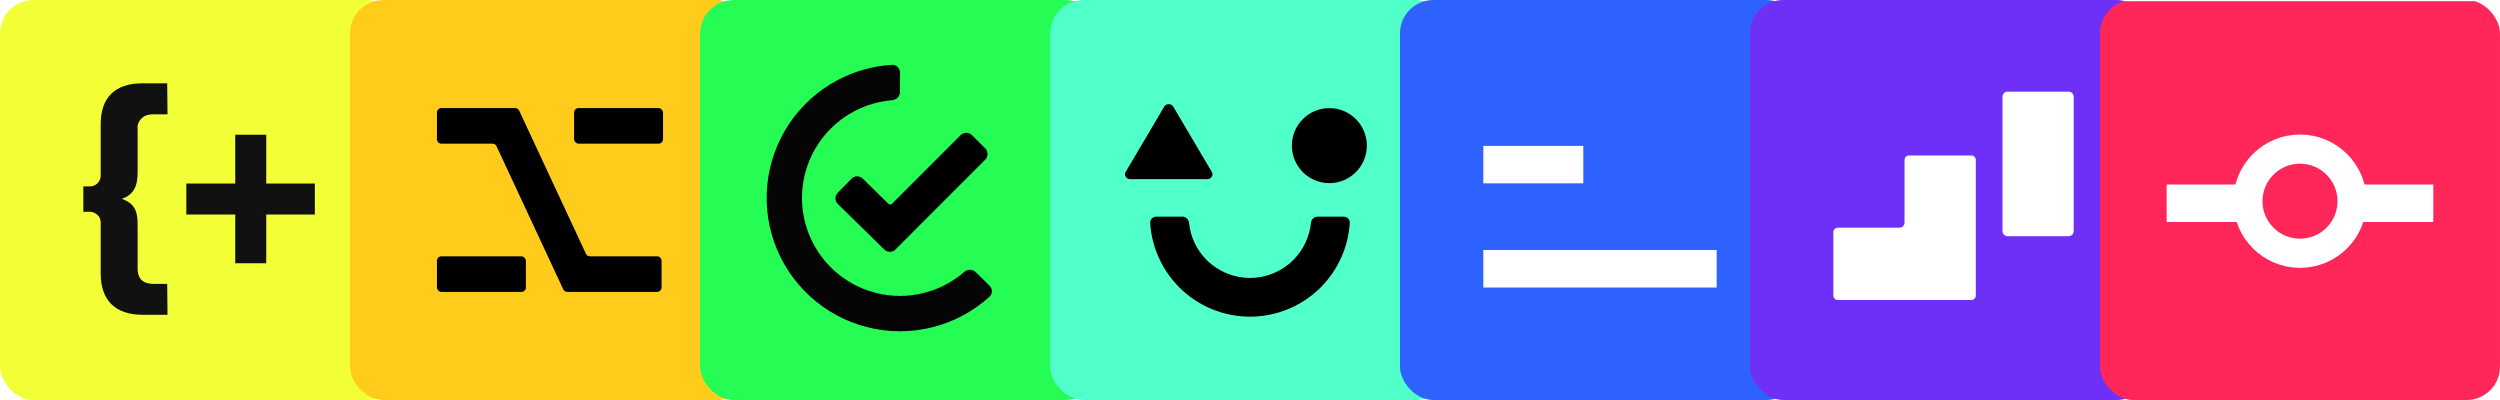 <svg width="200" height="32" viewBox="0 0 200 32" fill="none" xmlns="http://www.w3.org/2000/svg">
<g clip-path="url(#clip0_4315_16446)">
<path d="M32 0H0V32H32V0Z" fill="#F2FF37"/>
<path d="M8.055 9.912V14.064C8.055 14.173 8.036 14.282 7.991 14.385C7.946 14.488 7.882 14.578 7.805 14.662C7.721 14.739 7.625 14.803 7.515 14.848C7.406 14.893 7.297 14.912 7.181 14.912H6.667V16.943H7.175C7.29 16.943 7.4 16.969 7.509 17.007C7.618 17.052 7.708 17.11 7.798 17.194C7.882 17.271 7.952 17.361 7.991 17.47C8.036 17.573 8.055 17.682 8.055 17.791V21.892C8.055 24.019 9.231 25.182 11.384 25.182H13.402L13.377 22.708H12.162C12.053 22.708 11.937 22.689 11.828 22.656C11.32 22.554 11.011 22.168 11.011 21.493V18.183C11.011 17.258 11.011 16.332 9.739 15.908C11.011 15.478 11.011 14.411 11.011 13.537V10.356C10.966 10.105 11.037 9.841 11.191 9.623C11.346 9.411 11.571 9.25 11.834 9.192C11.95 9.167 12.072 9.147 12.181 9.147H13.402L13.377 6.667H11.358C9.186 6.667 8.055 7.83 8.055 9.919H8.062L8.055 9.912Z" fill="#111111"/>
<path d="M25.188 14.681H14.905V17.162H25.188V14.681Z" fill="#111111"/>
<path d="M21.3 21.063V10.78H18.819V21.063H21.3Z" fill="#111111"/>
</g>
<g clip-path="url(#clip1_4315_16446)">
<rect x="28" width="31.999" height="32" rx="2.667" fill="#FFCC1B"/>
<rect x="34.956" y="20.507" width="7.116" height="2.847" rx="0.356" fill="black"/>
<rect x="45.927" y="8.646" width="7.116" height="2.847" rx="0.356" fill="black"/>
<path d="M41.213 8.646C41.352 8.646 41.477 8.726 41.536 8.852L46.875 20.302C46.933 20.427 47.059 20.507 47.197 20.507H52.569C52.766 20.507 52.925 20.666 52.925 20.863V22.998C52.925 23.194 52.766 23.354 52.569 23.354H45.384C45.246 23.354 45.12 23.273 45.061 23.148L39.722 11.698C39.664 11.573 39.538 11.493 39.4 11.493H35.312C35.115 11.493 34.956 11.334 34.956 11.137V9.002C34.956 8.806 35.115 8.646 35.312 8.646H41.213Z" fill="black"/>
</g>
<g clip-path="url(#clip2_4315_16446)">
<g filter="url(#filter0_d_4315_16446)">
<path d="M55.999 2.665C55.999 1.193 57.192 0 58.664 0H85.334C86.806 0 87.999 1.193 87.999 2.665V29.334C87.999 30.807 86.806 32 85.334 32H58.664C57.192 32 55.999 30.807 55.999 29.334V2.665Z" fill="#25FC54"/>
<path d="M71.999 5.808C71.999 5.454 71.712 5.166 71.359 5.187C69.822 5.279 68.32 5.704 66.958 6.434C65.408 7.265 64.088 8.466 63.114 9.931C62.141 11.396 61.545 13.079 61.379 14.83C61.214 16.581 61.484 18.346 62.165 19.967C62.847 21.589 63.919 23.016 65.285 24.123C66.652 25.23 68.271 25.982 69.999 26.312C71.727 26.642 73.509 26.539 75.187 26.013C76.662 25.551 78.016 24.776 79.157 23.742C79.42 23.505 79.414 23.098 79.162 22.851L78.057 21.768C77.804 21.521 77.401 21.527 77.133 21.759C76.322 22.462 75.372 22.993 74.342 23.316C73.109 23.702 71.799 23.778 70.529 23.535C69.259 23.293 68.069 22.74 67.064 21.927C66.06 21.113 65.272 20.064 64.771 18.872C64.27 17.68 64.072 16.383 64.194 15.096C64.315 13.809 64.753 12.572 65.469 11.496C66.184 10.419 67.155 9.536 68.294 8.925C69.245 8.415 70.289 8.108 71.359 8.02C71.712 7.992 71.999 7.708 71.999 7.354V5.808Z" fill="#050505"/>
<path d="M76.853 10.811C77.103 10.561 77.509 10.561 77.758 10.811L78.818 11.871C79.068 12.121 79.068 12.526 78.818 12.776L71.899 19.696L71.647 19.952C71.475 20.128 71.227 20.183 71.007 20.118C71.003 20.116 70.998 20.115 70.993 20.113C70.989 20.112 70.986 20.111 70.982 20.11C70.891 20.079 70.806 20.028 70.734 19.956L70.602 19.824L67.03 16.323C66.778 16.075 66.773 15.67 67.021 15.418L68.116 14.3C68.363 14.048 68.769 14.044 69.021 14.291L71.068 16.298C71.152 16.38 71.286 16.379 71.368 16.296L76.853 10.811Z" fill="black"/>
</g>
</g>
<g clip-path="url(#clip3_4315_16446)">
<g filter="url(#filter1_d_4315_16446)">
<path d="M83.999 2.665C83.999 1.193 85.192 0 86.665 0H113.334C114.806 0 115.999 1.193 115.999 2.665V29.334C115.999 30.807 114.806 32 113.334 32H86.665C85.192 32 83.999 30.807 83.999 29.334V2.665Z" fill="#51FFCB"/>
<path d="M93.134 8.535C93.293 8.266 93.706 8.266 93.864 8.535L96.947 13.757C97.1 14.016 96.899 14.333 96.582 14.333H90.416C90.099 14.333 89.898 14.016 90.051 13.757L93.134 8.535Z" fill="black"/>
<path d="M103.349 11.65C103.349 9.993 104.692 8.65 106.349 8.65C108.006 8.65 109.349 9.993 109.349 11.65C109.349 13.307 108.006 14.65 106.349 14.65C104.692 14.65 103.349 13.307 103.349 11.65Z" fill="black"/>
<path d="M92.499 17.333C92.223 17.333 91.997 17.558 92.015 17.833C92.136 19.773 92.96 21.608 94.342 22.99C95.843 24.491 97.877 25.333 99.999 25.333C102.121 25.333 104.156 24.491 105.656 22.99C107.038 21.608 107.862 19.773 107.983 17.833C108.001 17.558 107.775 17.333 107.499 17.333L105.401 17.333C105.125 17.333 104.903 17.558 104.875 17.832C104.761 18.949 104.266 19.999 103.465 20.799C102.546 21.719 101.299 22.235 99.999 22.235C98.699 22.235 97.452 21.719 96.533 20.799C95.732 19.999 95.237 18.949 95.123 17.832C95.095 17.558 94.873 17.333 94.597 17.333H92.499Z" fill="black"/>
</g>
</g>
<g clip-path="url(#clip4_4315_16446)">
<path d="M143.999 0H111.999V32H143.999V0Z" fill="#2D62FF"/>
<rect x="118.666" y="20" width="18.667" height="3" fill="white"/>
<rect x="118.666" y="11.667" width="8" height="3" fill="white"/>
</g>
<g clip-path="url(#clip5_4315_16446)">
<path d="M171.999 0H139.999V32H171.999V0Z" fill="#6E30F7"/>
<g clip-path="url(#clip6_4315_16446)">
<path d="M158.064 12.797V23.638C158.064 23.837 157.904 24 157.708 24H147.023C146.826 24 146.666 23.837 146.666 23.638V18.577C146.666 18.378 146.826 18.215 147.023 18.215H151.962C152.183 18.215 152.363 18.032 152.363 17.809V12.797C152.363 12.598 152.523 12.435 152.72 12.435H157.708C157.904 12.435 158.064 12.598 158.064 12.797Z" fill="white"/>
<path d="M165.896 7.74V18.488C165.896 18.711 165.716 18.894 165.496 18.894H160.6C160.38 18.894 160.199 18.711 160.199 18.488V7.74C160.199 7.512 160.38 7.333 160.6 7.333H165.496C165.716 7.333 165.896 7.512 165.896 7.74Z" fill="white"/>
</g>
</g>
<g clip-path="url(#clip7_4315_16446)">
<path d="M199.999 0.094H167.999V32.094H199.999V0.094Z" fill="#FF265A"/>
<rect x="173.332" y="14.761" width="6.333" height="3" fill="white"/>
<rect x="188.332" y="14.761" width="6.333" height="3" fill="white"/>
<path d="M183.999 11.928C186.3 11.928 188.166 13.793 188.166 16.094C188.166 18.395 186.3 20.261 183.999 20.261C181.698 20.261 179.833 18.395 179.833 16.094C179.833 13.793 181.698 11.928 183.999 11.928Z" stroke="white" stroke-width="2.333"/>
</g>
<defs>
<filter id="filter0_d_4315_16446" x="55.635" y="-0.364" width="32.727" height="32.727" filterUnits="userSpaceOnUse" color-interpolation-filters="sRGB">
<feFlood flood-opacity="0" result="BackgroundImageFix"/>
<feColorMatrix in="SourceAlpha" type="matrix" values="0 0 0 0 0 0 0 0 0 0 0 0 0 0 0 0 0 0 127 0" result="hardAlpha"/>
<feMorphology radius="0.364" operator="dilate" in="SourceAlpha" result="effect1_dropShadow_4315_16446"/>
<feOffset/>
<feComposite in2="hardAlpha" operator="out"/>
<feColorMatrix type="matrix" values="0 0 0 0 0.878 0 0 0 0 0.878 0 0 0 0 0.878 0 0 0 1 0"/>
<feBlend mode="normal" in2="BackgroundImageFix" result="effect1_dropShadow_4315_16446"/>
<feBlend mode="normal" in="SourceGraphic" in2="effect1_dropShadow_4315_16446" result="shape"/>
</filter>
<filter id="filter1_d_4315_16446" x="83.635" y="-0.364" width="32.727" height="32.727" filterUnits="userSpaceOnUse" color-interpolation-filters="sRGB">
<feFlood flood-opacity="0" result="BackgroundImageFix"/>
<feColorMatrix in="SourceAlpha" type="matrix" values="0 0 0 0 0 0 0 0 0 0 0 0 0 0 0 0 0 0 127 0" result="hardAlpha"/>
<feMorphology radius="0.364" operator="dilate" in="SourceAlpha" result="effect1_dropShadow_4315_16446"/>
<feOffset/>
<feComposite in2="hardAlpha" operator="out"/>
<feColorMatrix type="matrix" values="0 0 0 0 0.878 0 0 0 0 0.878 0 0 0 0 0.878 0 0 0 1 0"/>
<feBlend mode="normal" in2="BackgroundImageFix" result="effect1_dropShadow_4315_16446"/>
<feBlend mode="normal" in="SourceGraphic" in2="effect1_dropShadow_4315_16446" result="shape"/>
</filter>
<clipPath id="clip0_4315_16446">
<rect width="32" height="32" rx="2.667" fill="white"/>
</clipPath>
<clipPath id="clip1_4315_16446">
<rect x="28" width="31.999" height="32" rx="2.667" fill="white"/>
</clipPath>
<clipPath id="clip2_4315_16446">
<rect x="55.999" width="32" height="32" rx="2.667" fill="white"/>
</clipPath>
<clipPath id="clip3_4315_16446">
<rect x="83.999" width="32" height="32" rx="2.667" fill="white"/>
</clipPath>
<clipPath id="clip4_4315_16446">
<rect x="111.999" width="32" height="32" rx="2.667" fill="white"/>
</clipPath>
<clipPath id="clip5_4315_16446">
<rect x="139.999" width="32" height="32" rx="2.667" fill="white"/>
</clipPath>
<clipPath id="clip6_4315_16446">
<rect width="19.231" height="16.667" fill="white" transform="translate(146.666 7.333)"/>
</clipPath>
<clipPath id="clip7_4315_16446">
<rect x="167.999" width="32" height="32" rx="2.667" fill="white"/>
</clipPath>
</defs>
</svg>
